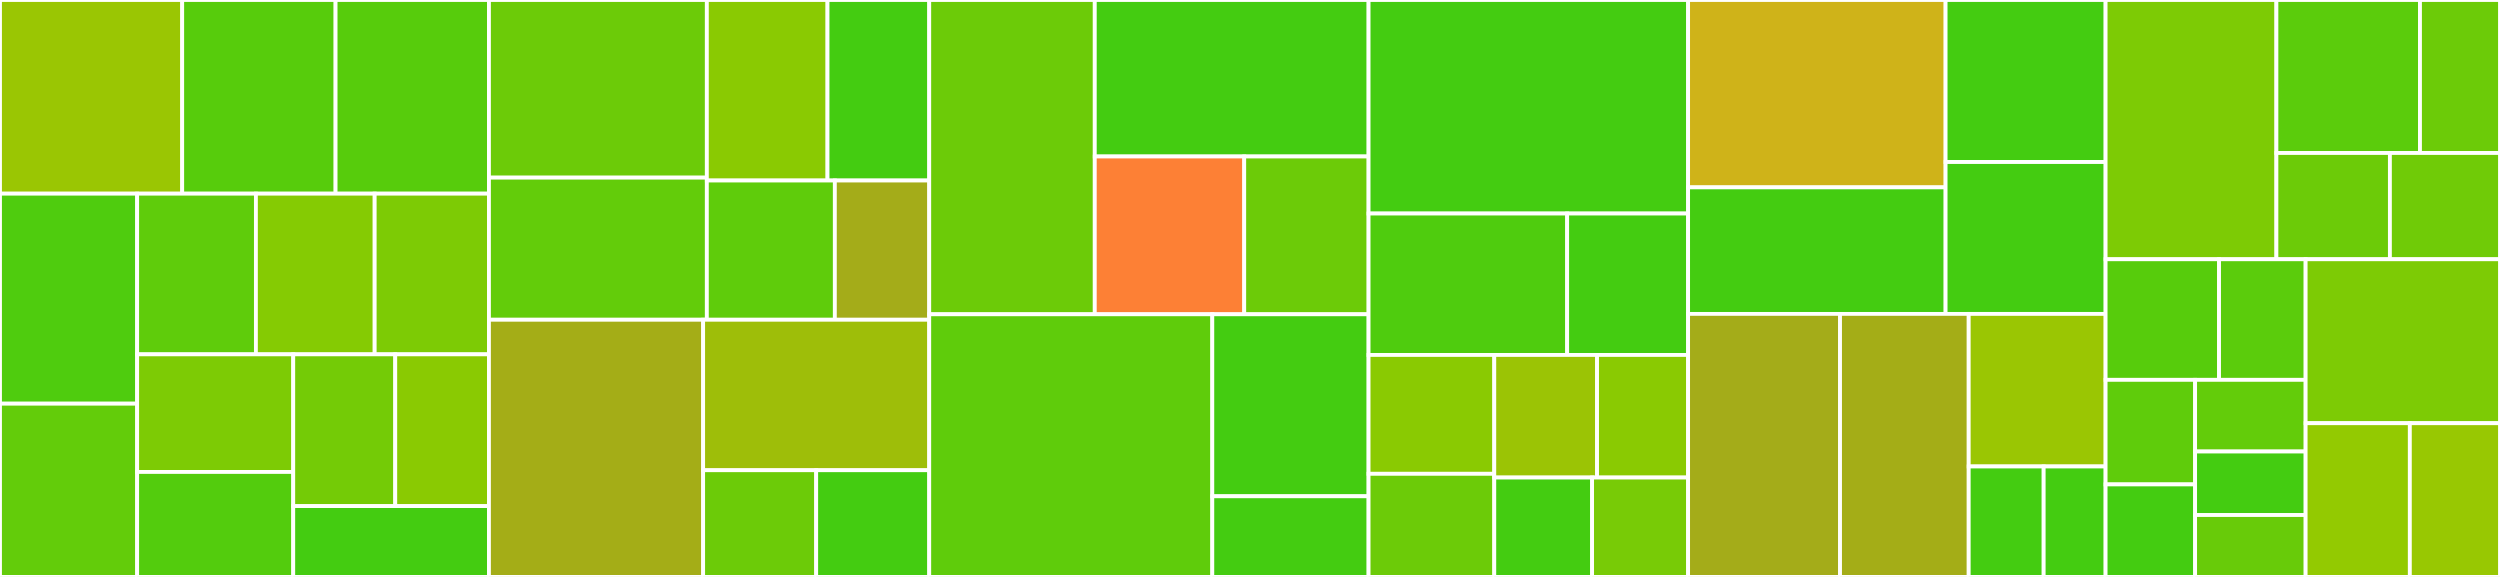 <svg baseProfile="full" width="650" height="150" viewBox="0 0 650 150" version="1.1"
xmlns="http://www.w3.org/2000/svg" xmlns:ev="http://www.w3.org/2001/xml-events"
xmlns:xlink="http://www.w3.org/1999/xlink">

<rect x="0" y="0" width="650" height="150" fill="#333333" stroke="none"/>

<style>rect.s{mask:url(#mask);}</style>
<defs>
  <pattern id="white" width="4" height="4" patternUnits="userSpaceOnUse" patternTransform="rotate(45)">
    <rect width="2" height="2" transform="translate(0,0)" fill="white"></rect>
  </pattern>
  <mask id="mask">
    <rect x="0" y="0" width="100%" height="100%" fill="url(#white)"></rect>
  </mask>
</defs>

<rect x="0" y="0" width="47.371" height="50.351" fill="#9ac603" stroke="white" stroke-width="1" class=" tooltipped" data-content="Self-Consistent-Field/helper_HF.py"><title>Self-Consistent-Field/helper_HF.py</title></rect>
<rect x="47.371" y="0" width="39.879" height="50.351" fill="#57cc0c" stroke="white" stroke-width="1" class=" tooltipped" data-content="Self-Consistent-Field/SOUHF_iterative.py"><title>Self-Consistent-Field/SOUHF_iterative.py</title></rect>
<rect x="87.249" y="0" width="39.879" height="50.351" fill="#57cc0c" stroke="white" stroke-width="1" class=" tooltipped" data-content="Self-Consistent-Field/SOROHF_iterative.py"><title>Self-Consistent-Field/SOROHF_iterative.py</title></rect>
<rect x="0" y="50.351" width="35.659" height="54.602" fill="#4fcc0e" stroke="white" stroke-width="1" class=" tooltipped" data-content="Self-Consistent-Field/SOROHF.py"><title>Self-Consistent-Field/SOROHF.py</title></rect>
<rect x="0" y="104.953" width="35.659" height="45.047" fill="#63cc0a" stroke="white" stroke-width="1" class=" tooltipped" data-content="Self-Consistent-Field/SOUHF.py"><title>Self-Consistent-Field/SOUHF.py</title></rect>
<rect x="35.659" y="50.351" width="30.878" height="41.775" fill="#5fcc0b" stroke="white" stroke-width="1" class=" tooltipped" data-content="Self-Consistent-Field/UHF_libJK.py"><title>Self-Consistent-Field/UHF_libJK.py</title></rect>
<rect x="66.537" y="50.351" width="30.878" height="41.775" fill="#85cb03" stroke="white" stroke-width="1" class=" tooltipped" data-content="Self-Consistent-Field/ROHF_libJK.py"><title>Self-Consistent-Field/ROHF_libJK.py</title></rect>
<rect x="97.415" y="50.351" width="29.713" height="41.775" fill="#7dcb05" stroke="white" stroke-width="1" class=" tooltipped" data-content="Self-Consistent-Field/RHF_DIIS.py"><title>Self-Consistent-Field/RHF_DIIS.py</title></rect>
<rect x="35.659" y="92.126" width="40.583" height="30.586" fill="#7dcb05" stroke="white" stroke-width="1" class=" tooltipped" data-content="Self-Consistent-Field/RHF_symmetry.py"><title>Self-Consistent-Field/RHF_symmetry.py</title></rect>
<rect x="35.659" y="122.712" width="40.583" height="27.288" fill="#53cc0d" stroke="white" stroke-width="1" class=" tooltipped" data-content="Self-Consistent-Field/SORHF_iterative.py"><title>Self-Consistent-Field/SORHF_iterative.py</title></rect>
<rect x="76.242" y="92.126" width="26.522" height="39.459" fill="#74cb06" stroke="white" stroke-width="1" class=" tooltipped" data-content="Self-Consistent-Field/RHF_libJK.py"><title>Self-Consistent-Field/RHF_libJK.py</title></rect>
<rect x="102.764" y="92.126" width="24.364" height="39.459" fill="#8aca02" stroke="white" stroke-width="1" class=" tooltipped" data-content="Self-Consistent-Field/RHF.py"><title>Self-Consistent-Field/RHF.py</title></rect>
<rect x="76.242" y="131.586" width="50.886" height="18.414" fill="#4c1" stroke="white" stroke-width="1" class=" tooltipped" data-content="Self-Consistent-Field/SORHF.py"><title>Self-Consistent-Field/SORHF.py</title></rect>
<rect x="127.128" y="0" width="56.65" height="46.185" fill="#6ccb08" stroke="white" stroke-width="1" class=" tooltipped" data-content="Coupled-Cluster/RHF/helper_ccenergy.py"><title>Coupled-Cluster/RHF/helper_ccenergy.py</title></rect>
<rect x="127.128" y="46.185" width="56.65" height="36.948" fill="#63cc0a" stroke="white" stroke-width="1" class=" tooltipped" data-content="Coupled-Cluster/RHF/helper_cchbar.py"><title>Coupled-Cluster/RHF/helper_cchbar.py</title></rect>
<rect x="183.779" y="0" width="31.374" height="46.933" fill="#8aca02" stroke="white" stroke-width="1" class=" tooltipped" data-content="Coupled-Cluster/RHF/helper_cclambda.py"><title>Coupled-Cluster/RHF/helper_cclambda.py</title></rect>
<rect x="215.153" y="0" width="26.448" height="46.933" fill="#4c1" stroke="white" stroke-width="1" class=" tooltipped" data-content="Coupled-Cluster/RHF/utils.py"><title>Coupled-Cluster/RHF/utils.py</title></rect>
<rect x="183.779" y="46.933" width="33.281" height="36.199" fill="#5fcc0b" stroke="white" stroke-width="1" class=" tooltipped" data-content="Coupled-Cluster/RHF/EOM_CCSD.py"><title>Coupled-Cluster/RHF/EOM_CCSD.py</title></rect>
<rect x="217.06" y="46.933" width="24.541" height="36.199" fill="#a4ac19" stroke="white" stroke-width="1" class=" tooltipped" data-content="Coupled-Cluster/RHF/helper_cceom.py"><title>Coupled-Cluster/RHF/helper_cceom.py</title></rect>
<rect x="127.128" y="83.133" width="55.689" height="66.867" fill="#a4ad17" stroke="white" stroke-width="1" class=" tooltipped" data-content="Coupled-Cluster/Spin_Orbitals/CCSD/helper_CC.py"><title>Coupled-Cluster/Spin_Orbitals/CCSD/helper_CC.py</title></rect>
<rect x="182.817" y="83.133" width="58.783" height="39.127" fill="#9ebe09" stroke="white" stroke-width="1" class=" tooltipped" data-content="Coupled-Cluster/Spin_Orbitals/CCSD/CCSD.py"><title>Coupled-Cluster/Spin_Orbitals/CCSD/CCSD.py</title></rect>
<rect x="182.817" y="122.259" width="29.391" height="27.741" fill="#6ccb08" stroke="white" stroke-width="1" class=" tooltipped" data-content="Coupled-Cluster/Spin_Orbitals/CCSD/CCSD_T.py"><title>Coupled-Cluster/Spin_Orbitals/CCSD/CCSD_T.py</title></rect>
<rect x="212.209" y="122.259" width="29.391" height="27.741" fill="#4c1" stroke="white" stroke-width="1" class=" tooltipped" data-content="Coupled-Cluster/Spin_Orbitals/CCSD/CCSD_DIIS.py"><title>Coupled-Cluster/Spin_Orbitals/CCSD/CCSD_DIIS.py</title></rect>
<rect x="241.6" y="0" width="43.041" height="81.712" fill="#6ccb08" stroke="white" stroke-width="1" class=" tooltipped" data-content="Response-Theory/Self-Consistent-Field/helper_CPHF.py"><title>Response-Theory/Self-Consistent-Field/helper_CPHF.py</title></rect>
<rect x="284.641" y="0" width="71.188" height="40.685" fill="#4c1" stroke="white" stroke-width="1" class=" tooltipped" data-content="Response-Theory/Self-Consistent-Field/beta.py"><title>Response-Theory/Self-Consistent-Field/beta.py</title></rect>
<rect x="284.641" y="40.685" width="38.857" height="41.027" fill="#fd8035" stroke="white" stroke-width="1" class=" tooltipped" data-content="Response-Theory/Self-Consistent-Field/CPHF.py"><title>Response-Theory/Self-Consistent-Field/CPHF.py</title></rect>
<rect x="323.497" y="40.685" width="32.331" height="41.027" fill="#6ccb08" stroke="white" stroke-width="1" class=" tooltipped" data-content="Response-Theory/Self-Consistent-Field/TDHF.py"><title>Response-Theory/Self-Consistent-Field/TDHF.py</title></rect>
<rect x="241.6" y="81.712" width="73.598" height="68.288" fill="#5fcc0b" stroke="white" stroke-width="1" class=" tooltipped" data-content="Response-Theory/Coupled-Cluster/RHF/helper_ccpert.py"><title>Response-Theory/Coupled-Cluster/RHF/helper_ccpert.py</title></rect>
<rect x="315.198" y="81.712" width="40.63" height="47.323" fill="#4c1" stroke="white" stroke-width="1" class=" tooltipped" data-content="Response-Theory/Coupled-Cluster/RHF/optrot.py"><title>Response-Theory/Coupled-Cluster/RHF/optrot.py</title></rect>
<rect x="315.198" y="129.034" width="40.63" height="20.966" fill="#4c1" stroke="white" stroke-width="1" class=" tooltipped" data-content="Response-Theory/Coupled-Cluster/RHF/polar.py"><title>Response-Theory/Coupled-Cluster/RHF/polar.py</title></rect>
<rect x="355.829" y="0" width="83.075" height="55.518" fill="#4c1" stroke="white" stroke-width="1" class=" tooltipped" data-content="Moller-Plesset/MP2_Hessian.py"><title>Moller-Plesset/MP2_Hessian.py</title></rect>
<rect x="355.829" y="55.518" width="51.633" height="36.768" fill="#4fcc0e" stroke="white" stroke-width="1" class=" tooltipped" data-content="Moller-Plesset/MP2_Gradient.py"><title>Moller-Plesset/MP2_Gradient.py</title></rect>
<rect x="407.461" y="55.518" width="31.443" height="36.768" fill="#4c1" stroke="white" stroke-width="1" class=" tooltipped" data-content="Moller-Plesset/DF-MP2_NAF.py"><title>Moller-Plesset/DF-MP2_NAF.py</title></rect>
<rect x="355.829" y="92.285" width="32.682" height="30.905" fill="#8aca02" stroke="white" stroke-width="1" class=" tooltipped" data-content="Moller-Plesset/MPn.py"><title>Moller-Plesset/MPn.py</title></rect>
<rect x="355.829" y="123.191" width="32.682" height="26.809" fill="#6ccb08" stroke="white" stroke-width="1" class=" tooltipped" data-content="Moller-Plesset/MP3.py"><title>Moller-Plesset/MP3.py</title></rect>
<rect x="388.511" y="92.285" width="26.724" height="31.876" fill="#9bc405" stroke="white" stroke-width="1" class=" tooltipped" data-content="Moller-Plesset/MP2.py"><title>Moller-Plesset/MP2.py</title></rect>
<rect x="415.234" y="92.285" width="23.67" height="31.876" fill="#8aca02" stroke="white" stroke-width="1" class=" tooltipped" data-content="Moller-Plesset/DF-MP2.py"><title>Moller-Plesset/DF-MP2.py</title></rect>
<rect x="388.511" y="124.161" width="25.432" height="25.839" fill="#4c1" stroke="white" stroke-width="1" class=" tooltipped" data-content="Moller-Plesset/sDF-MP2.py"><title>Moller-Plesset/sDF-MP2.py</title></rect>
<rect x="413.943" y="124.161" width="24.961" height="25.839" fill="#78cb06" stroke="white" stroke-width="1" class=" tooltipped" data-content="Moller-Plesset/MP3-SO.py"><title>Moller-Plesset/MP3-SO.py</title></rect>
<rect x="438.904" y="0" width="66.949" height="48.714" fill="#cfb319" stroke="white" stroke-width="1" class=" tooltipped" data-content="Symmetry-Adapted-Perturbation-Theory/helper_SAPT.py"><title>Symmetry-Adapted-Perturbation-Theory/helper_SAPT.py</title></rect>
<rect x="438.904" y="48.714" width="66.949" height="32.9" fill="#4c1" stroke="white" stroke-width="1" class=" tooltipped" data-content="Symmetry-Adapted-Perturbation-Theory/SAPT0_no_S2.py"><title>Symmetry-Adapted-Perturbation-Theory/SAPT0_no_S2.py</title></rect>
<rect x="505.853" y="0" width="41.601" height="42.124" fill="#4c1" stroke="white" stroke-width="1" class=" tooltipped" data-content="Symmetry-Adapted-Perturbation-Theory/SAPT0ao.py"><title>Symmetry-Adapted-Perturbation-Theory/SAPT0ao.py</title></rect>
<rect x="505.853" y="42.124" width="41.601" height="39.491" fill="#4c1" stroke="white" stroke-width="1" class=" tooltipped" data-content="Symmetry-Adapted-Perturbation-Theory/SAPT0.py"><title>Symmetry-Adapted-Perturbation-Theory/SAPT0.py</title></rect>
<rect x="438.904" y="81.614" width="39.505" height="68.386" fill="#a4ac19" stroke="white" stroke-width="1" class=" tooltipped" data-content="One-Electron-Property/Restrained-Electrostatic-Potential/resp_driver.py"><title>One-Electron-Property/Restrained-Electrostatic-Potential/resp_driver.py</title></rect>
<rect x="478.409" y="81.614" width="33.455" height="68.386" fill="#a4ad17" stroke="white" stroke-width="1" class=" tooltipped" data-content="One-Electron-Property/Restrained-Electrostatic-Potential/espfit.py"><title>One-Electron-Property/Restrained-Electrostatic-Potential/espfit.py</title></rect>
<rect x="511.864" y="81.614" width="35.59" height="39.664" fill="#9ac603" stroke="white" stroke-width="1" class=" tooltipped" data-content="One-Electron-Property/Restrained-Electrostatic-Potential/resp_helper.py"><title>One-Electron-Property/Restrained-Electrostatic-Potential/resp_helper.py</title></rect>
<rect x="511.864" y="121.278" width="19.49" height="28.722" fill="#4c1" stroke="white" stroke-width="1" class=" tooltipped" data-content="One-Electron-Property/Restrained-Electrostatic-Potential/example2.py"><title>One-Electron-Property/Restrained-Electrostatic-Potential/example2.py</title></rect>
<rect x="531.354" y="121.278" width="16.1" height="28.722" fill="#4c1" stroke="white" stroke-width="1" class=" tooltipped" data-content="One-Electron-Property/Restrained-Electrostatic-Potential/example.py"><title>One-Electron-Property/Restrained-Electrostatic-Potential/example.py</title></rect>
<rect x="547.454" y="0" width="44.413" height="67.405" fill="#7dcb05" stroke="white" stroke-width="1" class=" tooltipped" data-content="Configuration-Interaction/helper_CI.py"><title>Configuration-Interaction/helper_CI.py</title></rect>
<rect x="591.866" y="0" width="37.328" height="39.773" fill="#5bcc0c" stroke="white" stroke-width="1" class=" tooltipped" data-content="Configuration-Interaction/CI_DL.py"><title>Configuration-Interaction/CI_DL.py</title></rect>
<rect x="629.194" y="0" width="20.806" height="39.773" fill="#6ccb08" stroke="white" stroke-width="1" class=" tooltipped" data-content="Configuration-Interaction/CISD.py"><title>Configuration-Interaction/CISD.py</title></rect>
<rect x="591.866" y="39.773" width="29.507" height="27.632" fill="#6ccb08" stroke="white" stroke-width="1" class=" tooltipped" data-content="Configuration-Interaction/CIS.py"><title>Configuration-Interaction/CIS.py</title></rect>
<rect x="621.374" y="39.773" width="28.626" height="27.632" fill="#70cb07" stroke="white" stroke-width="1" class=" tooltipped" data-content="Configuration-Interaction/FCI.py"><title>Configuration-Interaction/FCI.py</title></rect>
<rect x="547.454" y="67.405" width="29.498" height="31.353" fill="#57cc0c" stroke="white" stroke-width="1" class=" tooltipped" data-content="Coupled-Electron-Pair-Approximation/OLCCD.py"><title>Coupled-Electron-Pair-Approximation/OLCCD.py</title></rect>
<rect x="576.952" y="67.405" width="22.512" height="31.353" fill="#5bcc0c" stroke="white" stroke-width="1" class=" tooltipped" data-content="Coupled-Electron-Pair-Approximation/DF-LCCSD.py"><title>Coupled-Electron-Pair-Approximation/DF-LCCSD.py</title></rect>
<rect x="547.454" y="98.758" width="23.274" height="27.189" fill="#5fcc0b" stroke="white" stroke-width="1" class=" tooltipped" data-content="Coupled-Electron-Pair-Approximation/LCCSD.py"><title>Coupled-Electron-Pair-Approximation/LCCSD.py</title></rect>
<rect x="547.454" y="125.948" width="23.274" height="24.052" fill="#4c1" stroke="white" stroke-width="1" class=" tooltipped" data-content="Coupled-Electron-Pair-Approximation/integrals.py"><title>Coupled-Electron-Pair-Approximation/integrals.py</title></rect>
<rect x="570.728" y="98.758" width="28.736" height="18.633" fill="#63cc0a" stroke="white" stroke-width="1" class=" tooltipped" data-content="Coupled-Electron-Pair-Approximation/DF-LCCD.py"><title>Coupled-Electron-Pair-Approximation/DF-LCCD.py</title></rect>
<rect x="570.728" y="117.392" width="28.736" height="16.516" fill="#4c1" stroke="white" stroke-width="1" class=" tooltipped" data-content="Coupled-Electron-Pair-Approximation/DSD.py"><title>Coupled-Electron-Pair-Approximation/DSD.py</title></rect>
<rect x="570.728" y="133.908" width="28.736" height="16.092" fill="#68cb09" stroke="white" stroke-width="1" class=" tooltipped" data-content="Coupled-Electron-Pair-Approximation/LCCD.py"><title>Coupled-Electron-Pair-Approximation/LCCD.py</title></rect>
<rect x="599.464" y="67.405" width="50.536" height="42.622" fill="#7dcb05" stroke="white" stroke-width="1" class=" tooltipped" data-content="Electron-Propagator/EP3_SO.py"><title>Electron-Propagator/EP3_SO.py</title></rect>
<rect x="599.464" y="110.027" width="27.095" height="39.973" fill="#93ca01" stroke="white" stroke-width="1" class=" tooltipped" data-content="Electron-Propagator/EP2_SO.py"><title>Electron-Propagator/EP2_SO.py</title></rect>
<rect x="626.558" y="110.027" width="23.442" height="39.973" fill="#98c802" stroke="white" stroke-width="1" class=" tooltipped" data-content="Electron-Propagator/EP2.py"><title>Electron-Propagator/EP2.py</title></rect>
</svg>